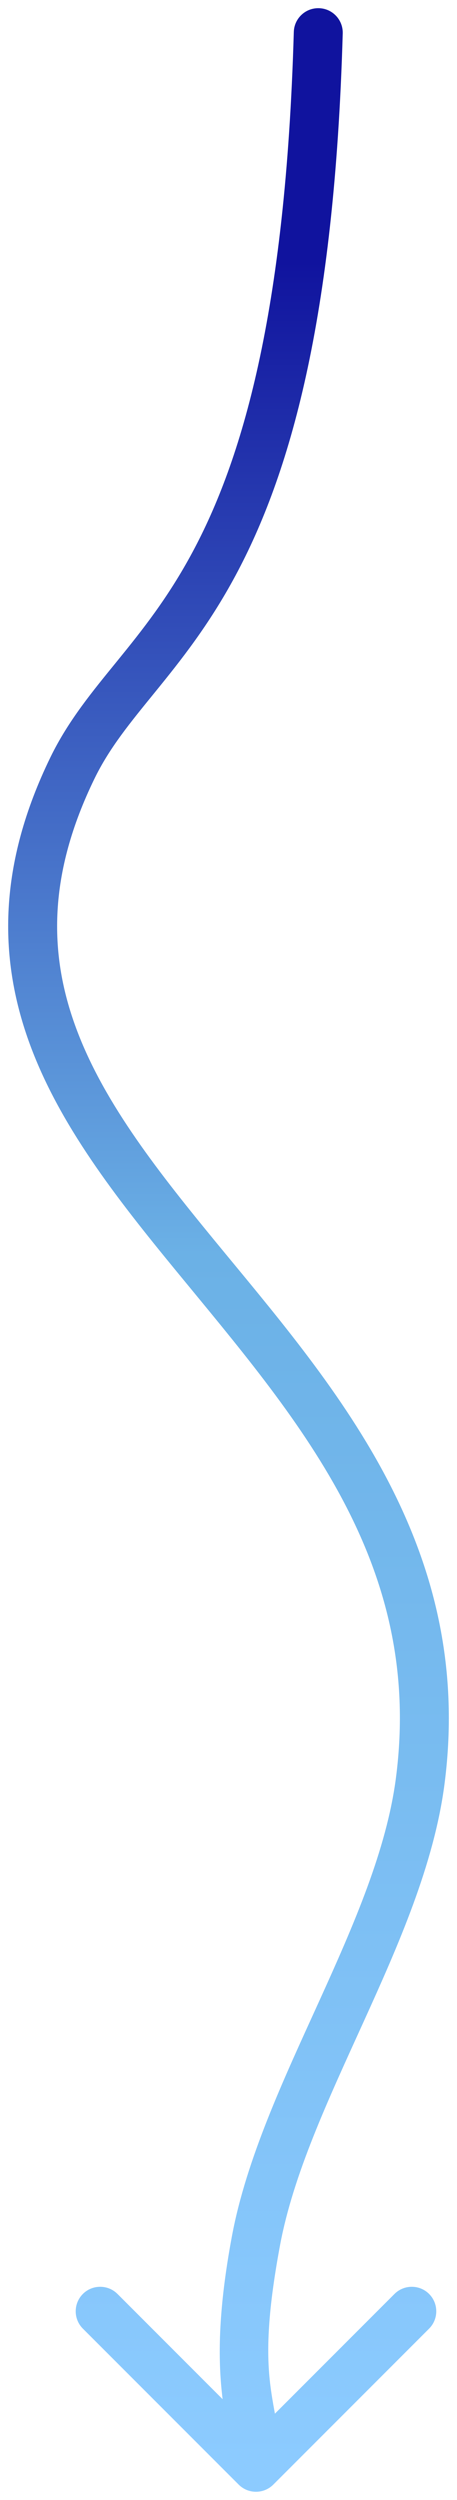 <?xml version="1.0" encoding="utf-8"?>
<svg xmlns="http://www.w3.org/2000/svg" fill="none" height="100%" overflow="visible" preserveAspectRatio="none" style="display: block;" viewBox="0 0 28 153" width="100%">
<path d="M20.999 2.043C21.023 1.215 20.371 0.524 19.543 0.501C18.715 0.477 18.024 1.129 18.001 1.957L20.999 2.043ZM4.439 47L3.091 46.343L4.439 47ZM25.746 109L27.234 109.193L25.746 109ZM15.684 137.131L14.21 136.856L14.21 136.856L15.684 137.131ZM14.623 152.061C15.209 152.646 16.159 152.646 16.745 152.061L26.291 142.515C26.876 141.929 26.876 140.979 26.291 140.393C25.705 139.808 24.755 139.808 24.169 140.393L15.684 148.879L7.199 140.393C6.613 139.808 5.663 139.808 5.077 140.393C4.492 140.979 4.492 141.929 5.077 142.515L14.623 152.061ZM19.5 2L18.001 1.957C17.504 19.325 14.776 28.24 11.792 33.796C10.297 36.581 8.711 38.573 7.197 40.435C5.7 42.276 4.194 44.079 3.091 46.343L4.439 47L5.788 47.657C6.711 45.762 7.974 44.235 9.525 42.328C11.058 40.441 12.797 38.266 14.435 35.215C17.719 29.101 20.496 19.675 20.999 2.043L19.5 2ZM25.746 109L24.259 108.807C23.688 113.195 21.7 117.755 19.533 122.524C17.408 127.198 15.099 132.095 14.21 136.856L15.684 137.131L17.159 137.407C17.966 133.085 20.083 128.564 22.264 123.766C24.401 119.064 26.596 114.1 27.234 109.193L25.746 109ZM15.684 137.131L14.21 136.856C12.546 145.762 14.184 148.234 14.184 151L15.684 151L17.184 151C17.184 146.766 15.517 146.194 17.159 137.407L15.684 137.131ZM4.439 47L3.091 46.343C-0.11 52.914 -0.089 58.56 1.764 63.73C3.579 68.793 7.132 73.322 10.763 77.745C18.157 86.751 25.985 95.526 24.259 108.807L25.746 109L27.234 109.193C29.155 94.406 20.278 84.606 13.081 75.841C9.417 71.378 6.203 67.223 4.588 62.717C3.01 58.317 2.937 53.51 5.788 47.657L4.439 47Z" fill="url(#paint0_linear_0_1042)" id="ArrowDown"/>
<defs>
<linearGradient gradientUnits="userSpaceOnUse" id="paint0_linear_0_1042" x1="14" x2="14" y1="16" y2="151">
<stop stop-color="#10139E"/>
<stop offset="0.45" stop-color="#6BB1E6"/>
<stop offset="1" stop-color="#8CCBFF"/>
</linearGradient>
</defs>
</svg>